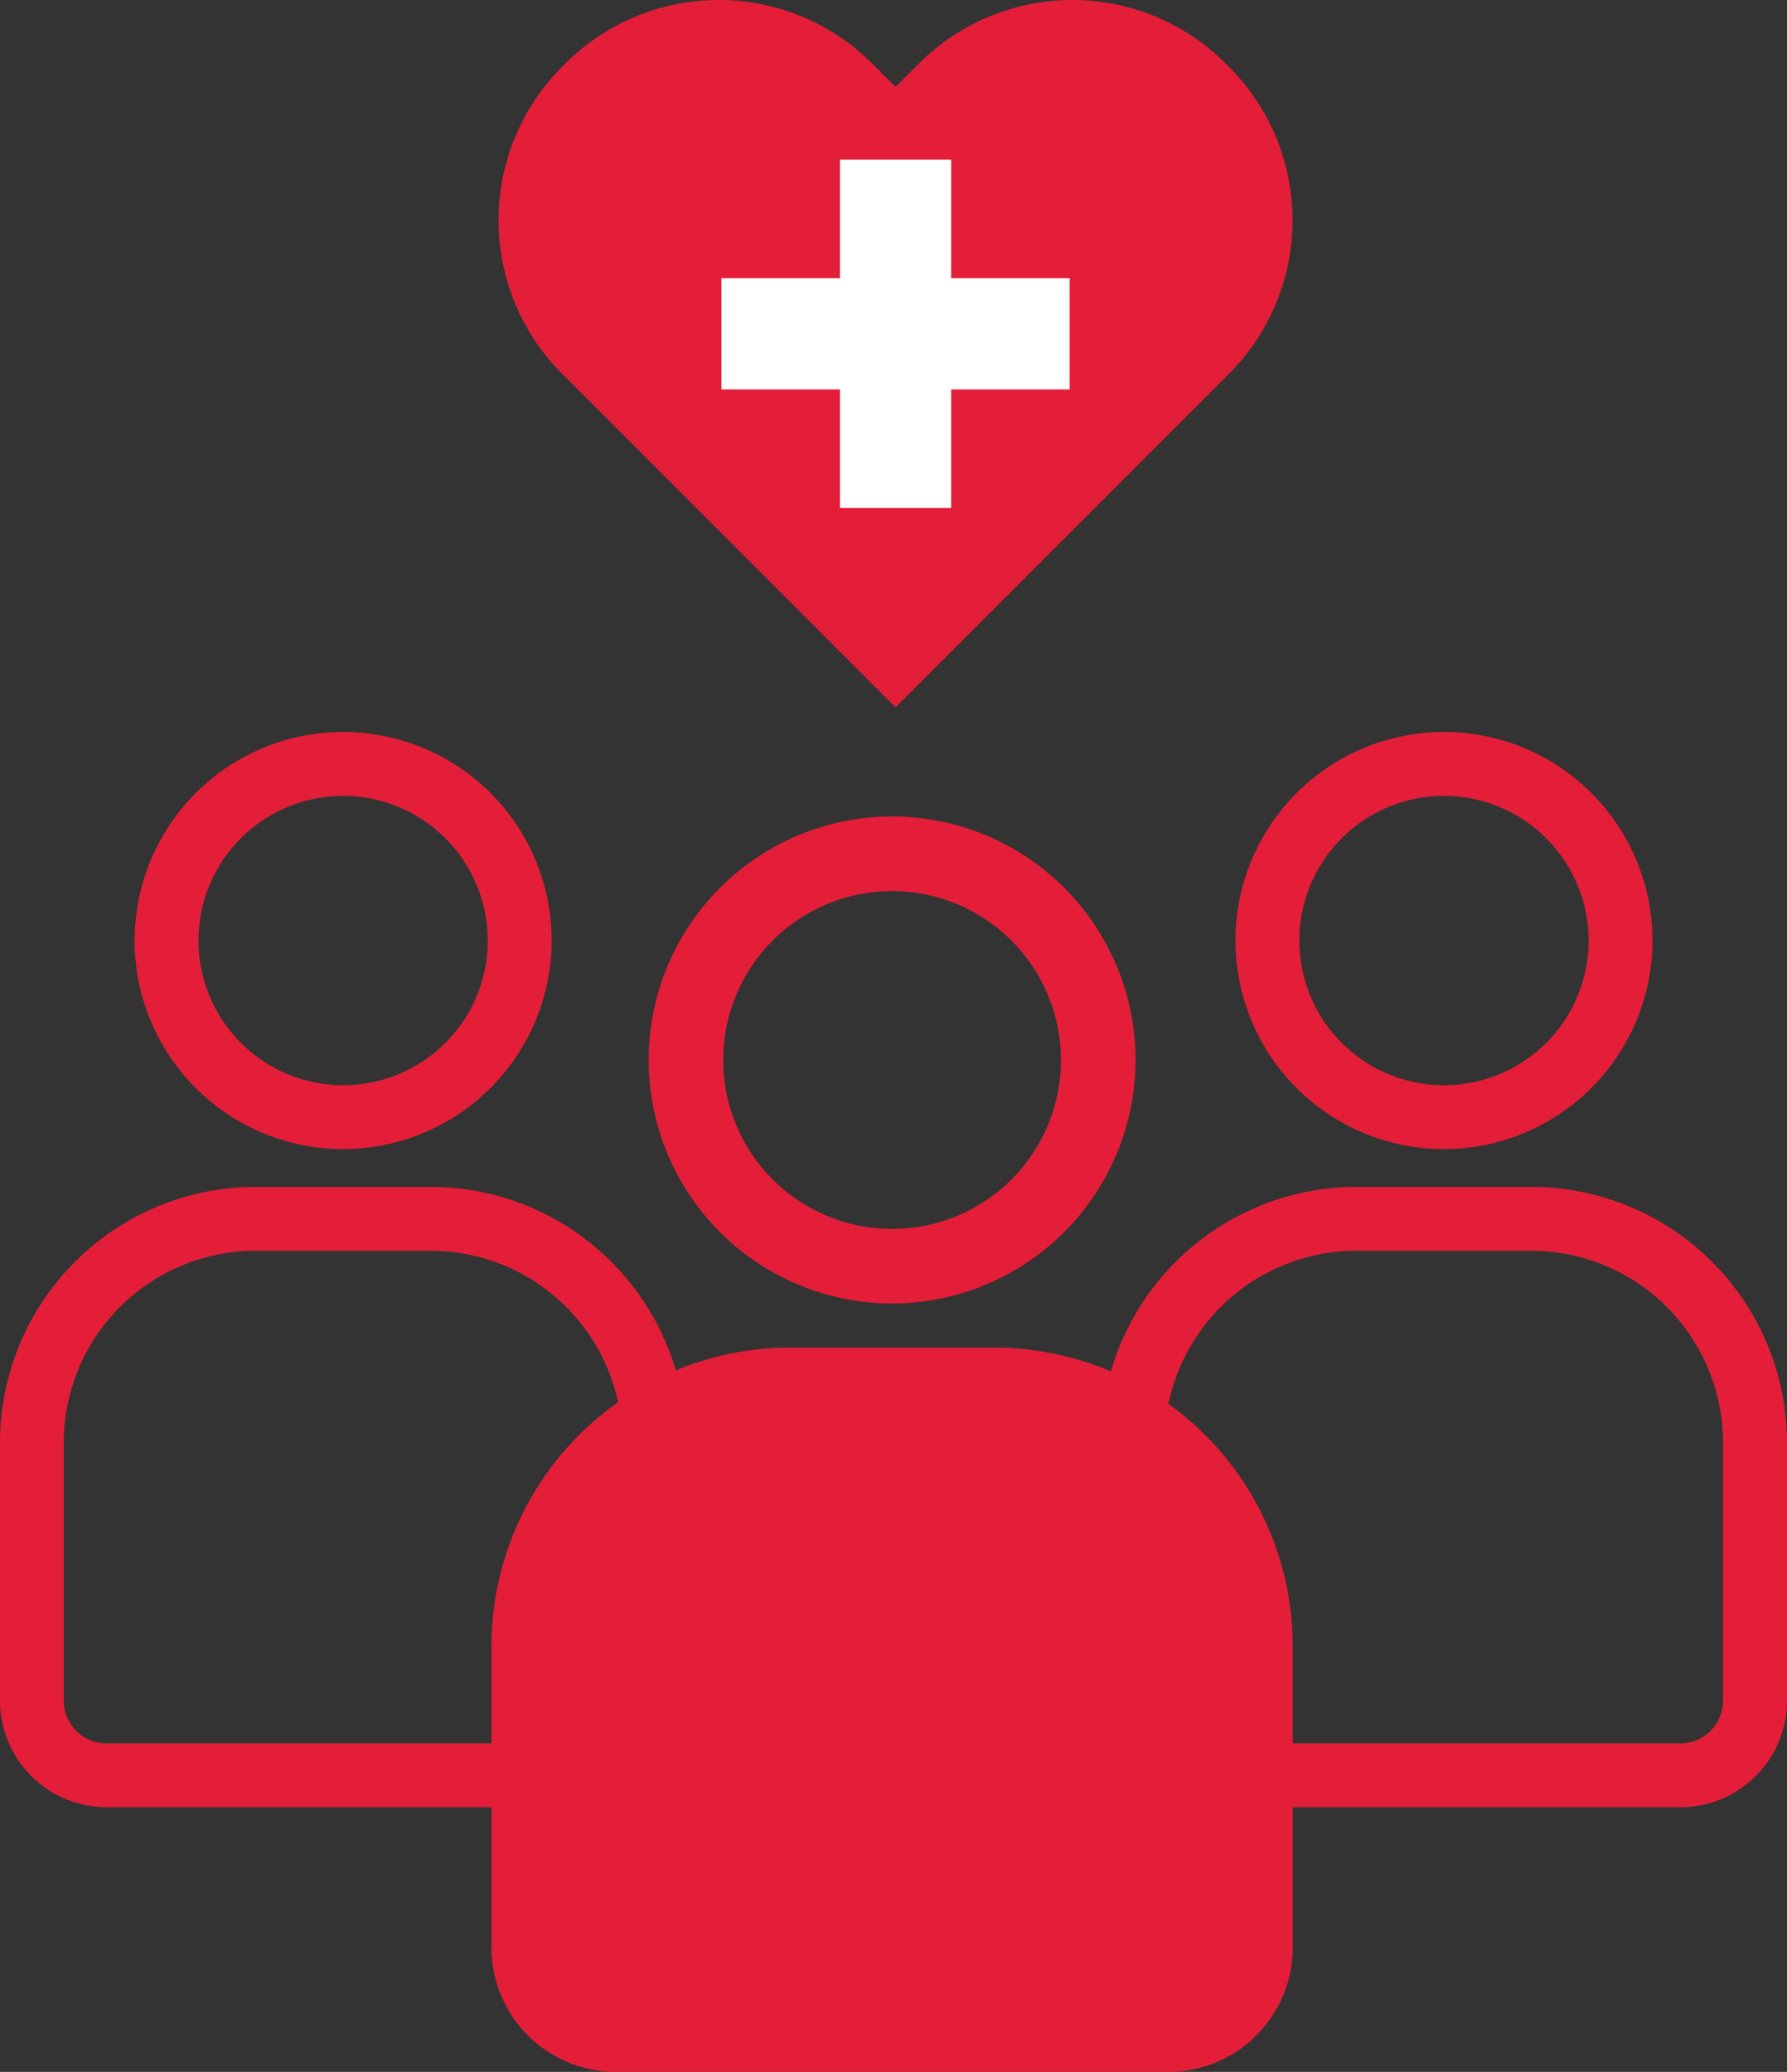<svg xmlns="http://www.w3.org/2000/svg" width="69.584" height="80.659" viewBox="0 0 69.584 80.659">
  <rect x="0" y="0" width="69.584" height="80.659" fill="#333333" stroke="none"/>
  <g id="Group_1060" data-name="Group 1060" transform="translate(-138.473 -183.275)">
    <g id="Group_1055" data-name="Group 1055">
      <path id="Path_630" data-name="Path 630" d="M173.211,234.019a9.479,9.479,0,1,1,9.479-9.479A9.489,9.489,0,0,1,173.211,234.019Zm0-16.055a6.576,6.576,0,1,0,6.575,6.576A6.583,6.583,0,0,0,173.211,217.964Z" fill="#e41e38"/>
      <path id="Path_631" data-name="Path 631" d="M173.211,233.641a9.1,9.1,0,1,1,9.1-9.1A9.112,9.112,0,0,1,173.211,233.641Zm0-16.055a6.953,6.953,0,1,0,6.953,6.954A6.962,6.962,0,0,0,173.211,217.586Z" fill="#e41e38"/>
      <path id="Path_632" data-name="Path 632" d="M162.45,263.934a4.846,4.846,0,0,1-4.84-4.841V247.355a11.631,11.631,0,0,1,11.618-11.618h7.966a11.631,11.631,0,0,1,11.618,11.618v11.738a4.847,4.847,0,0,1-4.841,4.841Z" fill="#e41e38"/>
      <path id="Path_633" data-name="Path 633" d="M183.971,263.556H162.45a4.468,4.468,0,0,1-4.462-4.463V247.355a11.252,11.252,0,0,1,11.24-11.24h7.966a11.252,11.252,0,0,1,11.24,11.24v11.738A4.468,4.468,0,0,1,183.971,263.556Zm-14.743-25.293a9.1,9.1,0,0,0-9.093,9.092v11.738a2.318,2.318,0,0,0,2.315,2.315h21.521a2.317,2.317,0,0,0,2.315-2.315V247.355a9.1,9.1,0,0,0-9.092-9.092Z" fill="#e41e38"/>
    </g>
    <g id="Group_1056" data-name="Group 1056">
      <path id="Path_634" data-name="Path 634" d="M194.7,228.009a8.119,8.119,0,1,1,8.119-8.119A8.128,8.128,0,0,1,194.7,228.009Zm0-13.751a5.632,5.632,0,1,0,5.632,5.632A5.638,5.638,0,0,0,194.7,214.258Z" fill="#e41e38"/>
      <path id="Path_635" data-name="Path 635" d="M194.7,227.685a7.795,7.795,0,1,1,7.795-7.795A7.8,7.8,0,0,1,194.7,227.685Zm0-13.751a5.955,5.955,0,1,0,5.956,5.956A5.962,5.962,0,0,0,194.7,213.934Z" fill="#e41e38"/>
      <path id="Path_636" data-name="Path 636" d="M185.48,253.629a4.15,4.15,0,0,1-4.146-4.146V239.431a9.961,9.961,0,0,1,9.95-9.951h6.822a9.962,9.962,0,0,1,9.951,9.951v10.052a4.15,4.15,0,0,1-4.146,4.146Zm5.8-21.662a7.472,7.472,0,0,0-7.463,7.464v10.052a1.661,1.661,0,0,0,1.659,1.66h18.431a1.661,1.661,0,0,0,1.659-1.66V239.431a7.472,7.472,0,0,0-7.464-7.464Z" fill="#e41e38"/>
      <path id="Path_637" data-name="Path 637" d="M203.911,253.306H185.479a3.827,3.827,0,0,1-3.822-3.822V239.43a9.637,9.637,0,0,1,9.627-9.626h6.822a9.637,9.637,0,0,1,9.627,9.626v10.054A3.826,3.826,0,0,1,203.911,253.306Zm-12.627-21.663a7.8,7.8,0,0,0-7.787,7.787v10.054a1.984,1.984,0,0,0,1.982,1.982h18.432a1.985,1.985,0,0,0,1.983-1.982V239.43a7.8,7.8,0,0,0-7.788-7.787Z" fill="#e41e38"/>
    </g>
    <g id="Group_1057" data-name="Group 1057">
      <path id="Path_638" data-name="Path 638" d="M151.835,228.009a8.119,8.119,0,1,1,8.118-8.119A8.128,8.128,0,0,1,151.835,228.009Zm0-13.751a5.632,5.632,0,1,0,5.631,5.632A5.638,5.638,0,0,0,151.835,214.258Z" fill="#e41e38"/>
      <path id="Path_639" data-name="Path 639" d="M151.835,227.685a7.795,7.795,0,1,1,7.795-7.795A7.8,7.8,0,0,1,151.835,227.685Zm0-13.751a5.955,5.955,0,1,0,5.955,5.956A5.963,5.963,0,0,0,151.835,213.934Z" fill="#e41e38"/>
      <path id="Path_640" data-name="Path 640" d="M142.619,253.629a4.15,4.15,0,0,1-4.146-4.146V239.431a9.962,9.962,0,0,1,9.951-9.951h6.822a9.962,9.962,0,0,1,9.95,9.951v10.052a4.15,4.15,0,0,1-4.146,4.146Zm5.8-21.662a7.472,7.472,0,0,0-7.464,7.464v10.052a1.661,1.661,0,0,0,1.659,1.66H161.05a1.661,1.661,0,0,0,1.659-1.66V239.431a7.472,7.472,0,0,0-7.463-7.464Z" fill="#e41e38"/>
      <path id="Path_641" data-name="Path 641" d="M161.05,253.306H142.619a3.826,3.826,0,0,1-3.822-3.822V239.43a9.637,9.637,0,0,1,9.627-9.626h6.822a9.637,9.637,0,0,1,9.627,9.626v10.054A3.827,3.827,0,0,1,161.05,253.306Zm-12.626-21.663a7.8,7.8,0,0,0-7.788,7.787v10.054a1.985,1.985,0,0,0,1.983,1.982H161.05a1.984,1.984,0,0,0,1.983-1.982V239.43a7.8,7.8,0,0,0-7.787-7.787Z" fill="#e41e38"/>
    </g>
    <g id="Group_1059" data-name="Group 1059">
      <g id="Group_1058" data-name="Group 1058">
        <path id="Path_642" data-name="Path 642" d="M185.422,198.735l.906-.907a8.452,8.452,0,0,0,0-11.953l-.123-.124a8.45,8.45,0,0,0-11.952,0l-.909.908-.907-.908a8.452,8.452,0,0,0-11.953,0l-.124.124a8.455,8.455,0,0,0,0,11.953l.907.907,12.077,12.078Z" fill="#e41e38"/>
      </g>
      <path id="Path_643" data-name="Path 643" d="M180.124,194.106h-4.615v-4.615h-4.329v4.615h-4.616v4.329h4.616v4.615h4.329v-4.615h4.615Z" fill="#fff"/>
    </g>
  </g>
</svg>
